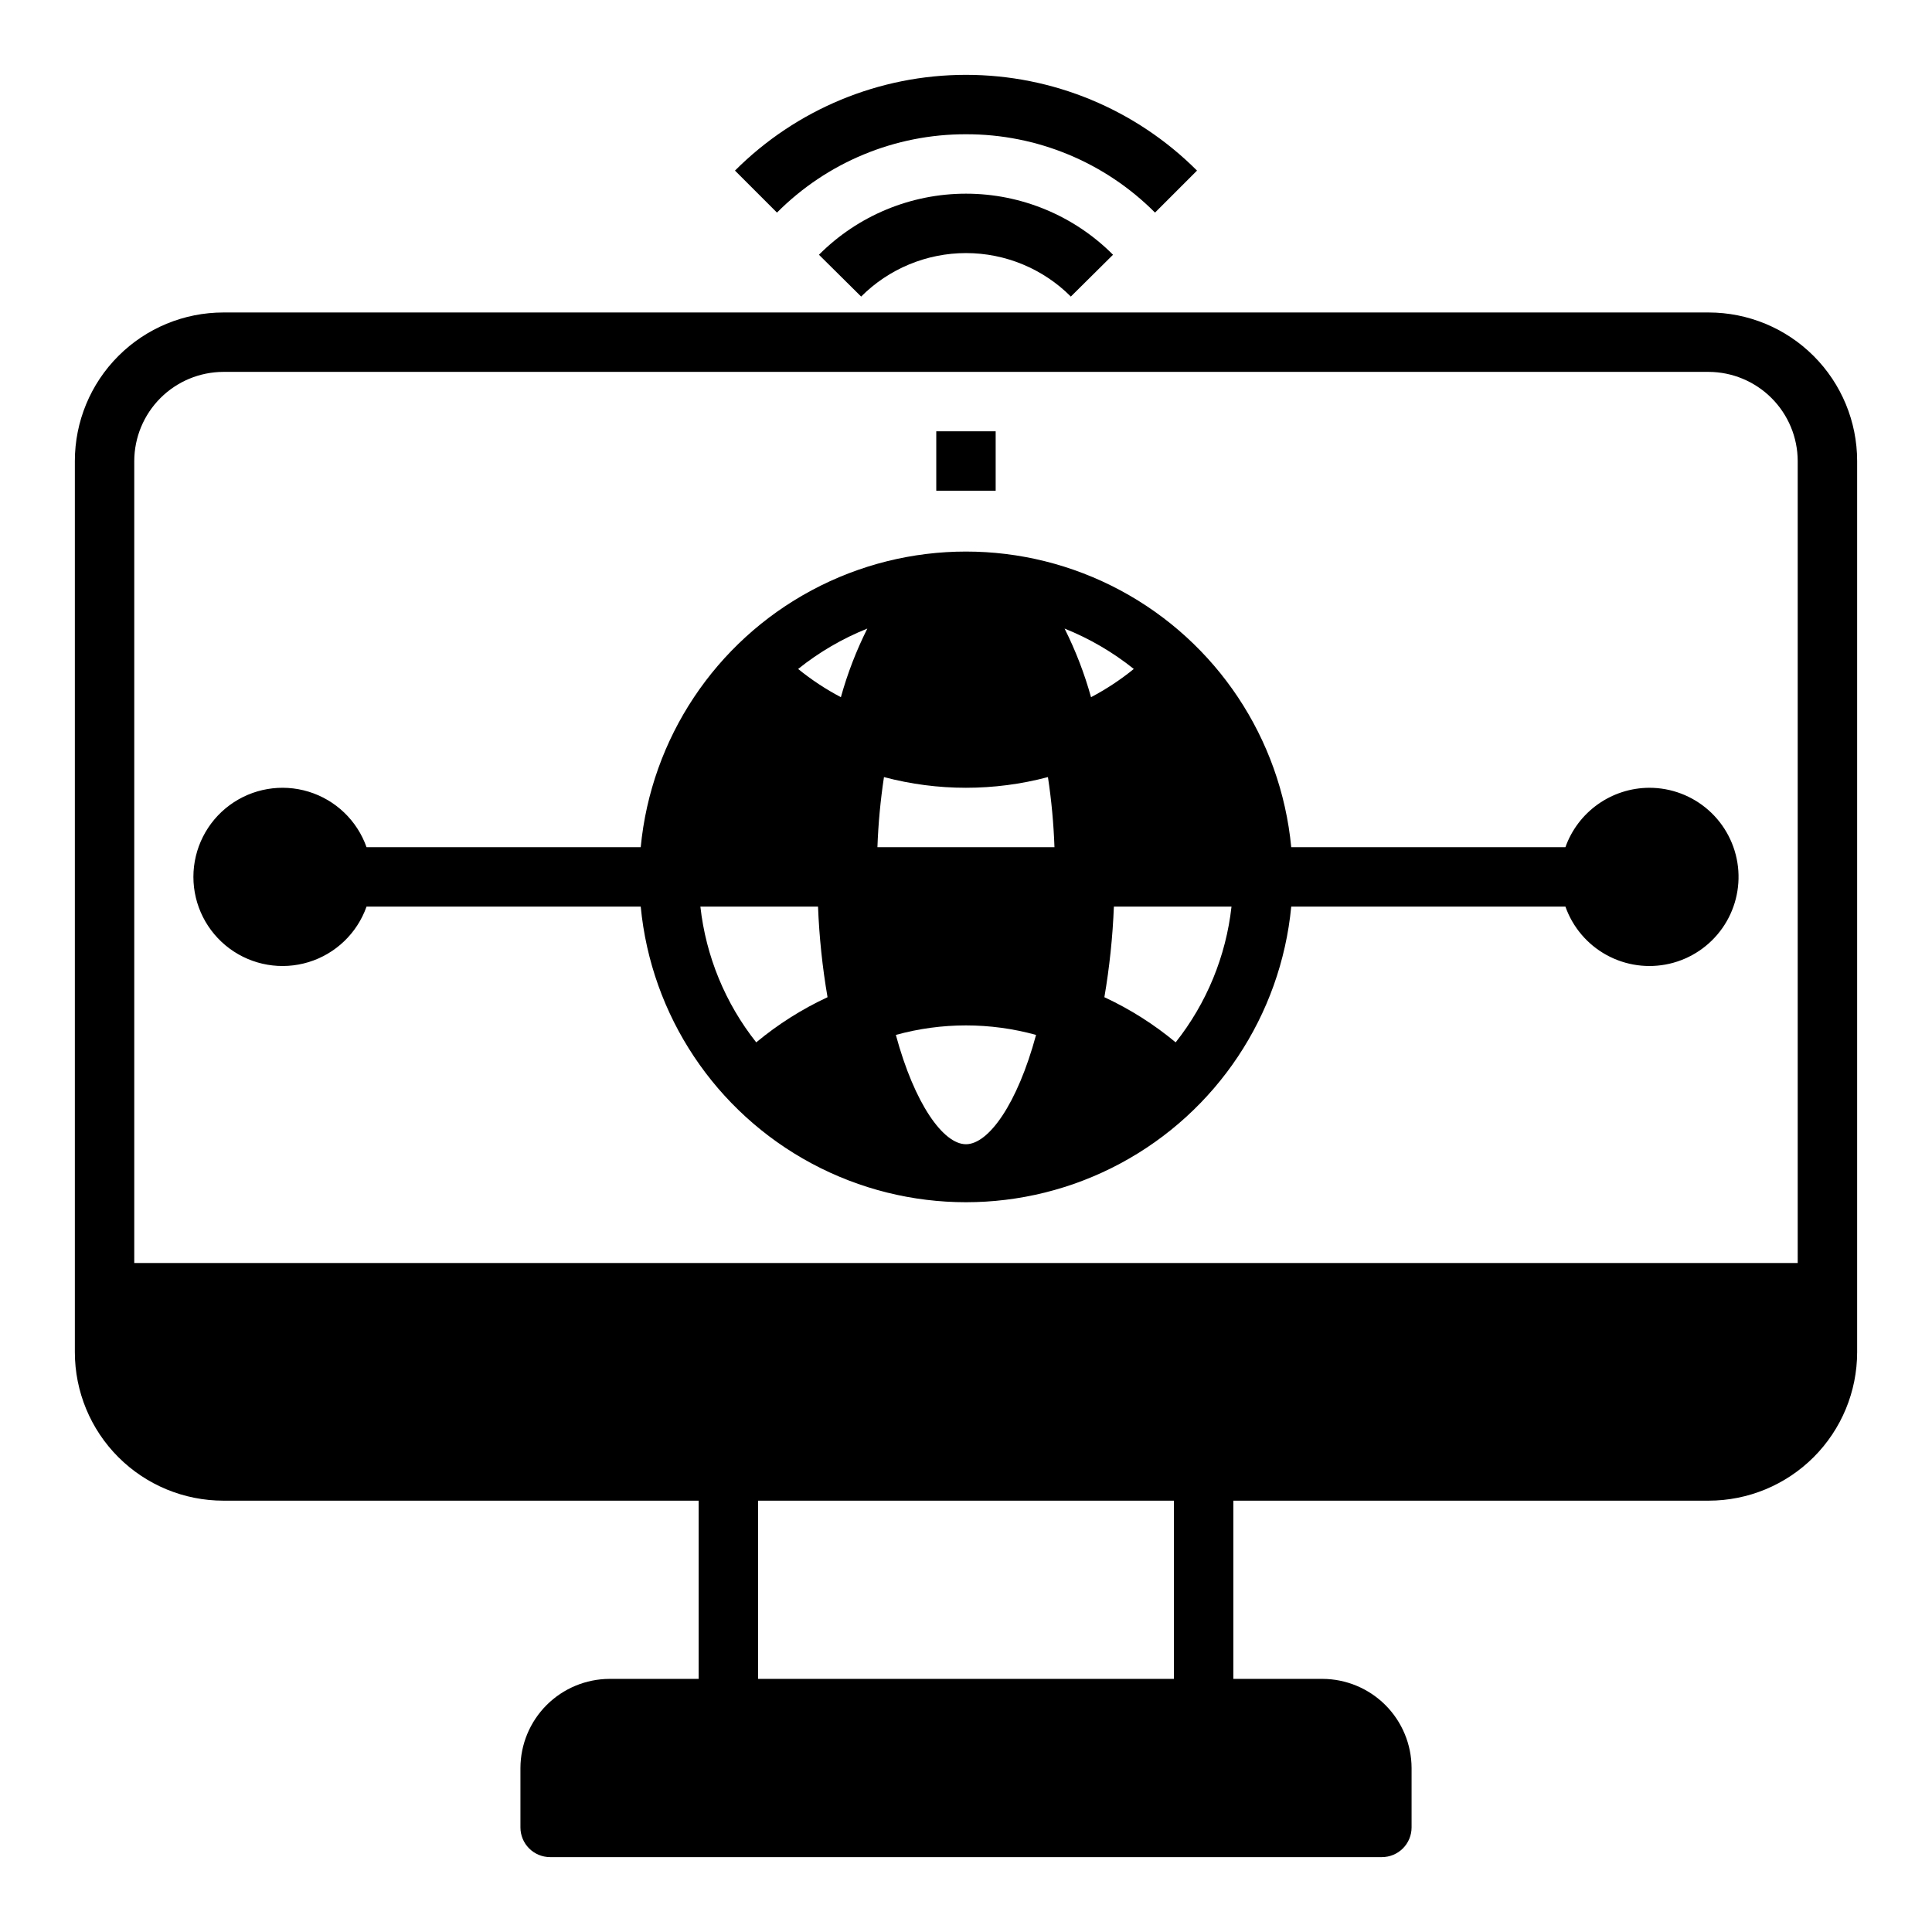 <?xml version="1.0" encoding="UTF-8"?>
<!-- Uploaded to: ICON Repo, www.iconrepo.com, Generator: ICON Repo Mixer Tools -->
<svg fill="#000000" width="800px" height="800px" version="1.1" viewBox="144 144 512 512" xmlns="http://www.w3.org/2000/svg">
 <g>
  <path d="m596.8 226.81h-393.6c-10.441 0-20.453 4.148-27.832 11.531-7.383 7.379-11.531 17.391-11.531 27.832v236.16c0 10.438 4.148 20.449 11.531 27.832 7.379 7.379 17.391 11.527 27.832 11.527h125.95v47.23h-23.613c-6.258 0.02-12.254 2.516-16.68 6.938-4.426 4.426-6.918 10.422-6.938 16.68v15.746c0 2.086 0.828 4.09 2.305 5.566 1.477 1.473 3.481 2.305 5.566 2.305h220.42c2.086 0 4.09-0.832 5.566-2.305 1.477-1.477 2.305-3.481 2.305-5.566v-15.746c-0.02-6.258-2.512-12.254-6.938-16.68-4.426-4.422-10.422-6.918-16.68-6.938h-23.613v-47.23h125.95c10.438 0 20.449-4.148 27.832-11.527 7.379-7.383 11.527-17.395 11.527-27.832v-236.16c0-10.441-4.148-20.453-11.527-27.832-7.383-7.383-17.395-11.531-27.832-11.531zm-141.7 362.11h-110.21v-47.23h110.21zm165.31-110.21h-440.83v-212.54c0.02-6.258 2.512-12.254 6.938-16.68 4.426-4.426 10.422-6.918 16.68-6.938h393.6c6.258 0.02 12.25 2.512 16.676 6.938 4.426 4.426 6.922 10.422 6.938 16.68z"/>
  <path d="m581.05 352.77c-4.871 0.027-9.613 1.551-13.586 4.367-3.973 2.816-6.981 6.789-8.613 11.379h-72.66c-2.758-28.848-19.762-54.398-45.305-68.082-25.543-13.688-56.238-13.688-81.781 0-25.543 13.684-42.551 39.234-45.309 68.082h-72.66c-2.496-7.062-8.191-12.52-15.352-14.711-7.16-2.191-14.938-0.859-20.957 3.594s-9.574 11.5-9.574 18.988c0 7.488 3.555 14.531 9.574 18.984 6.019 4.453 13.797 5.789 20.957 3.598 7.16-2.191 12.855-7.648 15.352-14.711h72.66c2.758 28.848 19.766 54.398 45.309 68.082 25.543 13.684 56.238 13.684 81.781 0 25.543-13.684 42.547-39.234 45.305-68.082h72.66c1.934 5.473 5.82 10.043 10.906 12.832 5.09 2.793 11.031 3.613 16.688 2.305 5.652-1.309 10.629-4.656 13.973-9.402 3.348-4.742 4.824-10.555 4.16-16.32-0.668-5.766-3.434-11.086-7.773-14.941-4.34-3.856-9.949-5.977-15.754-5.961zm-136.58-31.488c-3.523 2.863-7.32 5.367-11.336 7.481-1.742-6.273-4.09-12.363-7.008-18.184 6.609 2.644 12.789 6.254 18.344 10.703zm-114.86 62.977h31.176c0.316 8.051 1.156 16.07 2.519 24.012-6.789 3.156-13.137 7.18-18.895 11.965-8.211-10.367-13.34-22.832-14.801-35.977zm37.234-55.496c-4.016-2.113-7.812-4.617-11.332-7.481 5.551-4.449 11.73-8.059 18.34-10.703-2.918 5.82-5.266 11.91-7.008 18.184zm33.145 118.47c-5.984 0-13.617-10.629-18.578-28.969 12.156-3.359 24.996-3.359 37.156 0-4.961 18.34-12.598 28.969-18.578 28.969zm-23.461-78.719c0.223-6.223 0.801-12.426 1.734-18.578 14.238 3.777 29.215 3.777 43.453 0 0.934 6.152 1.512 12.355 1.73 18.578zm79.035 51.719c-5.754-4.785-12.105-8.809-18.891-11.965 1.359-7.941 2.203-15.961 2.519-24.012h31.172c-1.461 13.145-6.59 25.609-14.801 35.977z"/>
  <path d="m400 179.58c18.797-0.043 36.832 7.43 50.09 20.758l11.133-11.133-0.004 0.004c-16.23-16.246-38.254-25.375-61.219-25.375s-44.988 9.129-61.223 25.375l11.133 11.133v-0.004c13.254-13.328 31.289-20.801 50.09-20.758z"/>
  <path d="m361.03 211.51 11.18 11.082c7.363-7.379 17.363-11.523 27.789-11.523 10.422 0 20.422 4.144 27.785 11.523l11.18-11.082c-10.32-10.363-24.344-16.184-38.965-16.184-14.625 0-28.648 5.82-38.969 16.184z"/>
  <path d="m392.12 258.3h15.742v15.742h-15.742z"/>
 </g>
</svg>